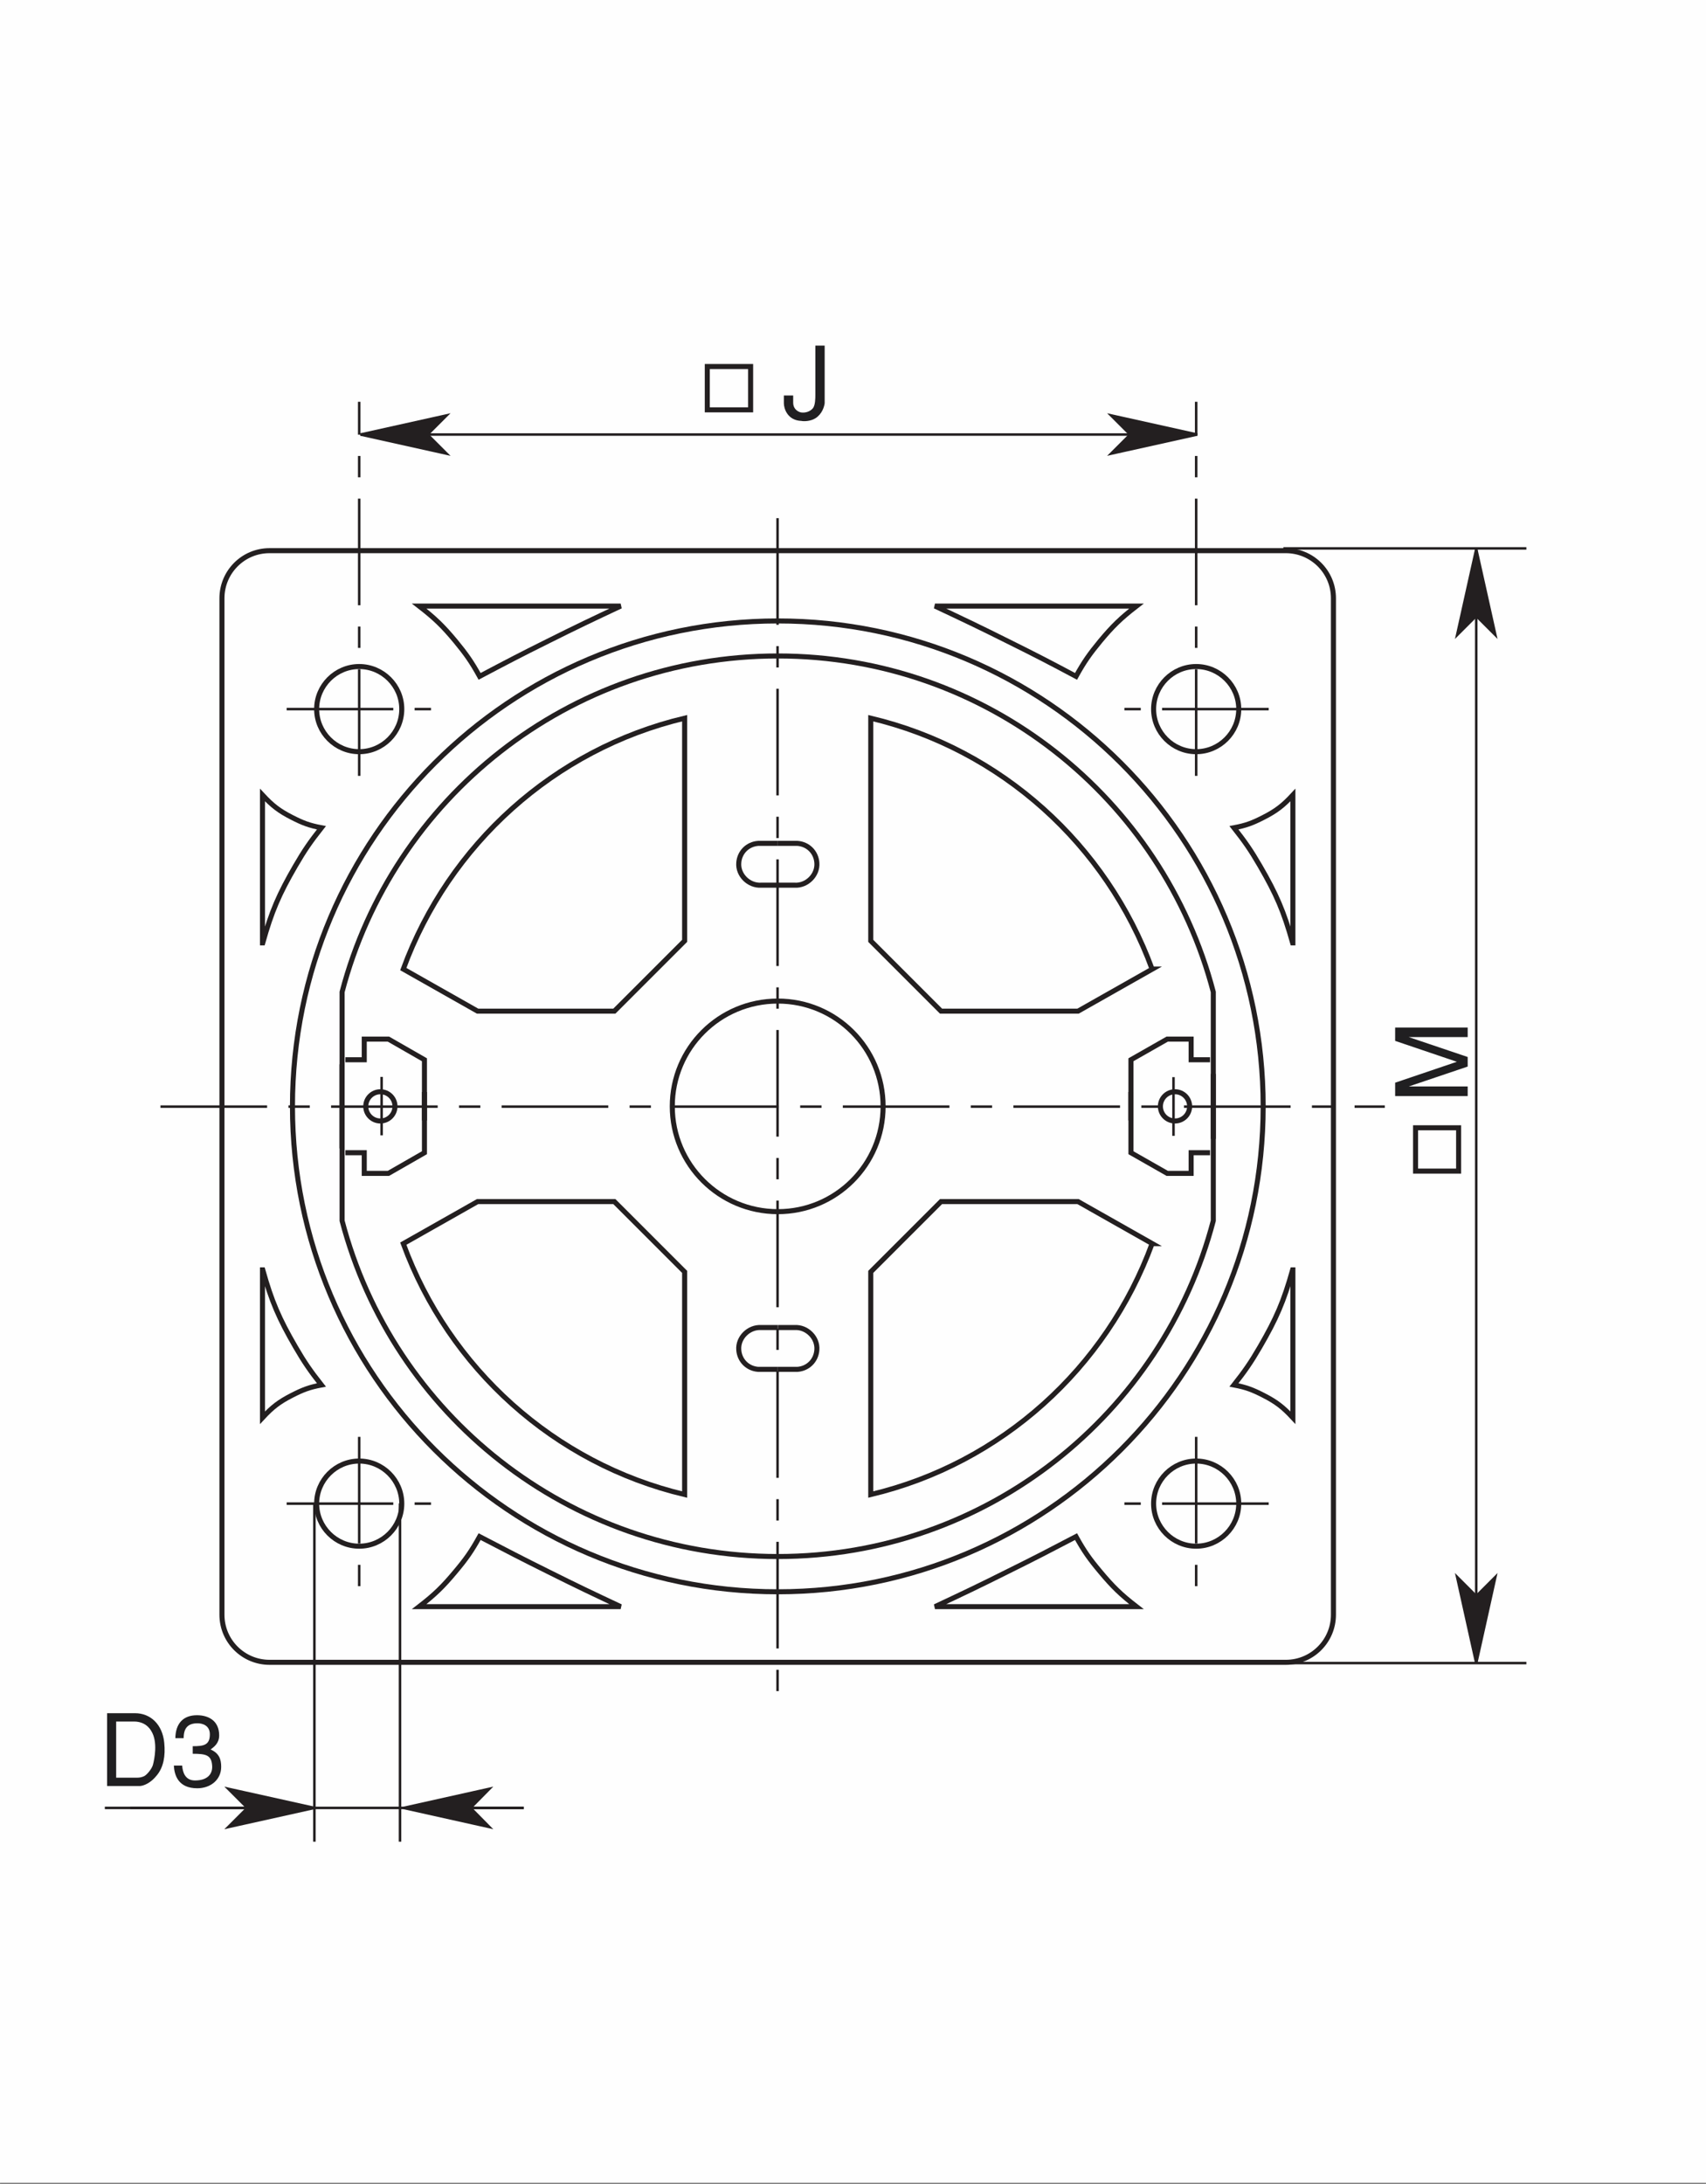 <?xml version="1.0" encoding="UTF-8"?>
<!DOCTYPE svg PUBLIC "-//W3C//DTD SVG 1.1//EN" "http://www.w3.org/Graphics/SVG/1.1/DTD/svg11.dtd">
<!-- Creator: CorelDRAW X6 -->
<svg xmlns="http://www.w3.org/2000/svg" xml:space="preserve" width="67.733mm" height="86.699mm" version="1.1" style="shape-rendering:geometricPrecision; text-rendering:geometricPrecision; image-rendering:optimizeQuality; fill-rule:evenodd; clip-rule:evenodd"
viewBox="0 0 6773 8670"
 xmlns:xlink="http://www.w3.org/1999/xlink">
 <rect x="0" y="0" width="6773" height="8670" fill="#808080" stroke="none"/>
 <defs>
  <style type="text/css">
   <![CDATA[
    .str3 {stroke:#231F20;stroke-width:9.98}
    .str0 {stroke:#FEFEFE;stroke-width:20}
    .str1 {stroke:#231F20;stroke-width:20}
    .str2 {stroke:#231F20;stroke-width:9.98;stroke-dasharray:423.3 84.66 84.66 84.66}
    .fil1 {fill:none}
    .fil2 {fill:none;fill-rule:nonzero}
    .fil0 {fill:#FEFEFE}
    .fil5 {fill:#201F21}
    .fil3 {fill:#231F20;fill-rule:nonzero}
    .fil4 {fill:#201F21;fill-rule:nonzero}
   ]]>
  </style>
 </defs>
 <g id="Слой_x0020_1">
  <rect class="fil0 str0" x="1" y="-2" width="6773" height="8657"/>
  <polygon class="fil1 str1" points="-2429,-4690 -2520,-4690 -2520,-4781 -2429,-4781 "/>
  <g id="_527695656">
   <polyline class="fil2 str1" points="1371,4576 1446,4576 1446,4658 1542,4658 1685,4576 1685,4335 "/>
   <polyline class="fil2 str1" points="1371,4207 1446,4207 1446,4125 1542,4125 1685,4207 1685,4448 "/>
   <path class="fil2 str1" d="M1358 4225l0 621c201,767 899,1333 1730,1333 830,0 1528,-566 1729,-1333l0 -583"/>
   <path class="fil2 str1" d="M4574 4937c-181,494 -599,873 -1117,996l0 -884 279 -279 544 0 295 167z"/>
   <path class="fil2 str1" d="M1601 4937c181,494 599,873 1117,996l0 -884 -279 -279 -543 0 -295 167z"/>
   <path class="fil2 str1" d="M4574 3847c-181,-494 -599,-873 -1117,-996l0 884 279 279 544 0 295 -167z"/>
   <path class="fil2 str1" d="M1601 3847c181,-494 599,-873 1117,-996l0 884 -279 279 -543 0 -295 -167z"/>
   <path class="fil2 str1" d="M1161 4392c0,-1064 863,-1927 1927,-1927 1064,0 1927,863 1927,1927 0,1064 -863,1927 -1927,1927 -1064,0 -1927,-863 -1927,-1927z"/>
   <path class="fil2 str1" d="M1358 4559l0 -621c201,-767 899,-1334 1730,-1334 830,0 1528,566 1729,1334l0 583"/>
   <path class="fil2 str1" d="M2669 4392c0,-231 187,-418 419,-418 231,0 418,187 418,418 0,231 -187,418 -418,418 -231,0 -419,-187 -419,-418z"/>
   <path class="fil2 str1" d="M1070 2186l4035 0c104,0 189,84 189,189l0 4035c0,104 -84,189 -189,189l-4035 0c-104,0 -189,-84 -189,-189l0 -4035c0,-104 84,-189 189,-189z"/>
   <polyline class="fil2 str1" points="4804,4576 4729,4576 4729,4658 4634,4658 4490,4576 4490,4335 "/>
   <polyline class="fil2 str1" points="4804,4207 4729,4207 4729,4125 4634,4125 4490,4207 4490,4448 "/>
   <path class="fil2 str1" d="M1452 4392c0,-32 26,-58 58,-58 32,0 58,26 58,58 0,32 -26,58 -58,58 -32,0 -58,-26 -58,-58z"/>
   <line class="fil2 str2" x1="1515" y1="4275" x2="1515" y2= "4507" />
   <path class="fil2 str1" d="M4607 4392c0,-32 26,-58 58,-58 32,0 58,26 58,58 0,32 -26,58 -58,58 -32,0 -58,-26 -58,-58z"/>
   <path class="fil2 str2" d="M1138 2815l573 0m-285 265l0 -1485m1661 462l0 4739m-2450 -2403l4861 0m-839 -117l0 233"/>
   <path class="fil2 str1" d="M1042 3743l0 -587c39,42 66,63 117,89 43,22 69,32 117,41 -44,56 -67,89 -103,151 -65,112 -95,181 -130,306z"/>
   <path class="fil2 str1" d="M1664 2406l800 0c-113,53 -176,83 -288,139 -107,53 -166,84 -272,140 -32,-58 -54,-89 -96,-140 -50,-60 -82,-91 -144,-139z"/>
   <path class="fil2 str1" d="M1257 2815c0,-93 76,-169 169,-169 93,0 169,76 169,169 0,93 -76,169 -169,169 -93,0 -169,-76 -169,-169z"/>
   <path class="fil2 str2" d="M5037 2815l-573 0m285 265l0 -1485"/>
   <path class="fil2 str1" d="M5133 3743l0 -587c-39,42 -66,63 -117,89 -43,22 -69,32 -117,41 44,56 67,89 103,151 65,112 95,181 130,306z"/>
   <path class="fil2 str1" d="M4512 2406l-800 0c113,53 176,83 288,139 107,53 167,84 272,140 32,-58 54,-89 96,-140 50,-60 82,-91 144,-139z"/>
   <path class="fil2 str1" d="M4918 2815c0,-93 -76,-169 -169,-169 -93,0 -169,76 -169,169 0,93 76,169 169,169 93,0 169,-76 169,-169z"/>
   <path class="fil2 str2" d="M1138 5969l573 0m-285 -265l0 594"/>
   <path class="fil2 str1" d="M1042 5041l0 587c39,-42 66,-63 117,-89 43,-22 69,-32 117,-41 -44,-56 -67,-89 -103,-151 -65,-112 -95,-181 -130,-306z"/>
   <path class="fil2 str1" d="M1664 6378l800 0c-113,-53 -176,-83 -288,-139 -107,-53 -166,-84 -272,-139 -32,58 -54,89 -96,139 -50,60 -82,91 -144,139z"/>
   <path class="fil2 str1" d="M1257 5969c0,93 76,169 169,169 93,0 169,-76 169,-169 0,-93 -76,-169 -169,-169 -93,0 -169,76 -169,169z"/>
   <path class="fil2 str2" d="M5037 5969l-573 0m285 -265l0 594"/>
   <path class="fil2 str1" d="M5133 5041l0 587c-39,-42 -66,-63 -117,-89 -43,-22 -69,-32 -117,-41 44,-56 67,-89 103,-151 65,-112 95,-181 130,-306z"/>
   <path class="fil2 str1" d="M4512 6378l-800 0c113,-53 176,-83 288,-139 107,-53 167,-84 272,-139 32,58 54,89 96,139 50,60 82,91 144,139z"/>
   <path class="fil2 str1" d="M4918 5969c0,93 -76,169 -169,169 -93,0 -169,-76 -169,-169 0,-93 76,-169 169,-169 93,0 169,76 169,169z"/>
   <line class="fil2 str3" x1="416" y1="7177" x2="1248" y2= "7177" />
   <line class="fil2 str3" x1="517" y1="7177" x2="2079" y2= "7177" />
   <line class="fil2 str3" x1="1588" y1="5968" x2="1588" y2= "7311" />
   <line class="fil2 str3" x1="1248" y1="5968" x2="1248" y2= "7311" />
   <polygon class="fil3" points="1248,7177 906,7253 982,7177 906,7101 "/>
   <polygon class="fil2 str3" points="1248,7177 906,7253 982,7177 906,7101 "/>
   <line class="fil2 str3" x1="1602" y1="7177" x2="2079" y2= "7177" />
   <polygon class="fil3" points="1602,7177 1943,7101 1868,7177 1943,7253 "/>
   <polygon class="fil2 str3" points="1602,7177 1943,7101 1868,7177 1943,7253 "/>
   <path class="fil2 str1" d="M3088 5436l-78 0c-42,-3 -74,-35 -77,-77 -4,-49 40,-92 89,-89l66 0"/>
   <path class="fil2 str1" d="M3088 5436l78 0c42,-3 74,-35 77,-77 4,-49 -40,-92 -88,-89l-66 0"/>
   <path class="fil2 str1" d="M3088 3348l-78 0c-42,3 -74,35 -77,77 -4,49 40,92 89,89l66 0"/>
   <path class="fil2 str1" d="M3088 3348l78 0c42,3 74,35 77,77 4,49 -40,92 -88,89l-66 0"/>
   <line class="fil2 str3" x1="1431" y1="1725" x2="4753" y2= "1725" />
   <polygon class="fil3" points="1431,1725 1773,1649 1697,1725 1773,1801 "/>
   <polygon class="fil2 str3" points="1431,1725 1773,1649 1697,1725 1773,1801 "/>
   <polygon class="fil3" points="4753,1725 4411,1801 4487,1725 4411,1649 "/>
   <polygon class="fil2 str3" points="4753,1725 4411,1801 4487,1725 4411,1649 "/>
   <line class="fil2 str3" x1="5861" y1="6602" x2="5861" y2= "2180" />
   <line class="fil2 str3" x1="5095" y1="6602" x2="6060" y2= "6602" />
   <line class="fil2 str3" x1="5095" y1="2177" x2="6060" y2= "2177" />
   <polygon class="fil3" points="5861,6602 5785,6260 5861,6336 5937,6260 "/>
   <polygon class="fil2 str3" points="5861,6602 5785,6260 5861,6336 5937,6260 "/>
   <polygon class="fil3" points="5861,2180 5937,2521 5861,2445 5785,2521 "/>
   <polygon class="fil2 str3" points="5861,2180 5937,2521 5861,2445 5785,2521 "/>
   <polygon class="fil4" points="5827,4196 5593,4117 5827,4117 5827,4079 5539,4079 5539,4132 5784,4215 5539,4298 5539,4351 5827,4351 5827,4313 5593,4313 5827,4234 "/>
   <polygon class="fil2 str1" points="5620,4477 5791,4477 5791,4649 5620,4649 "/>
   <path class="fil4" d="M3112 1571l0 30c0,19 13,68 70,70 8,2 36,2 56,-11 26,-17 34,-45 36,-59l0 -229 -37 0 0 196c0,12 0,41 -10,53 -12,14 -32,19 -48,16 -16,-4 -30,-17 -30,-38l0 -29 -37 0z"/>
   <polygon class="fil2 str1" points="2980,1627 2808,1627 2808,1455 2980,1455 "/>
   <path class="fil5" d="M532 6834c26,0 52,10 68,37 14,22 17,50 16,76 -1,25 -6,48 -9,59 -4,15 -23,39 -35,45 -11,5 -19,6 -30,6l-81 0 0 -223 70 0zm24 256c14,-1 42,-11 67,-43 26,-32 34,-76 29,-128 -7,-74 -55,-118 -116,-118l-111 0 0 289 132 0z"/>
   <path class="fil4" d="M690 7008c2,40 18,91 93,91 53,0 95,-34 95,-85 0,-30 -8,-54 -42,-69 13,-10 34,-24 34,-56 0,-56 -40,-80 -88,-80 -56,0 -85,34 -86,91l33 0c0,-40 17,-59 55,-59 19,0 49,8 49,44 0,43 -25,47 -68,47l0 30c52,0 74,5 77,46 3,32 -16,60 -68,60 -40,0 -49,-34 -51,-59l-33 0z"/>
  </g>
 </g>
</svg>
